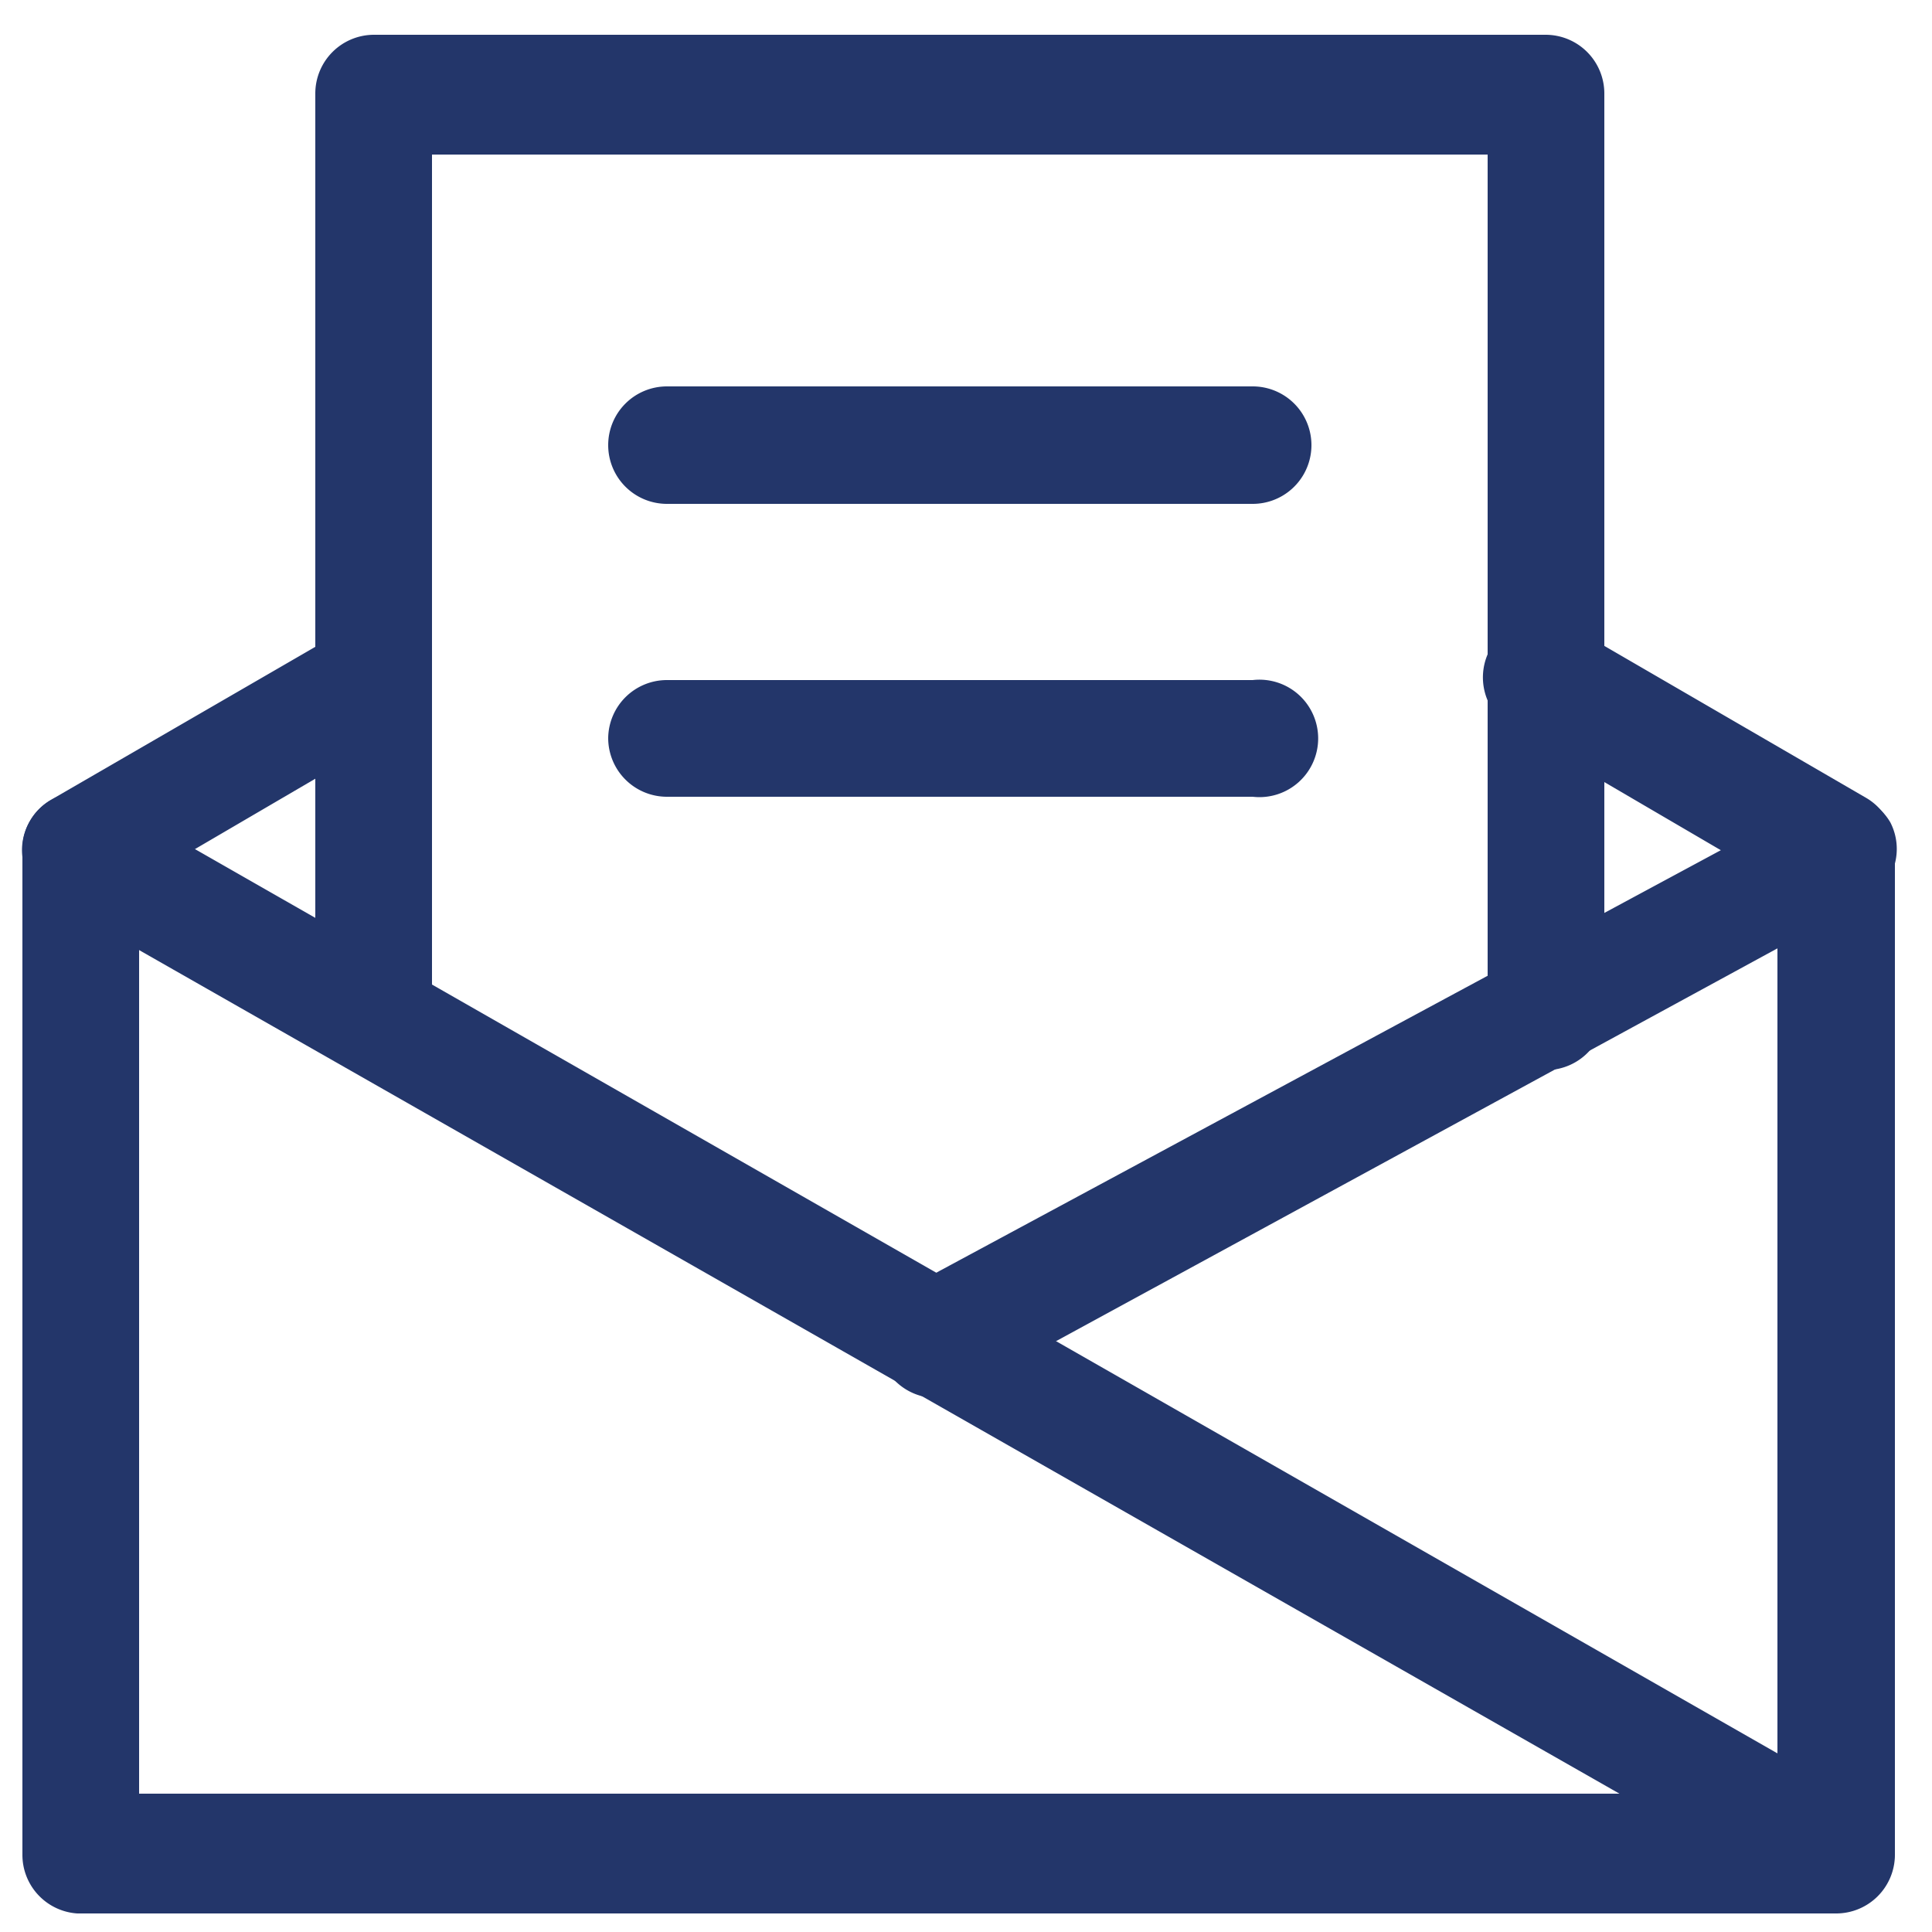 <svg id="Layer_1" data-name="Layer 1" xmlns="http://www.w3.org/2000/svg" viewBox="0 0 25 25"><defs><style>.cls-1{fill:#23366a;fill-rule:evenodd;}</style></defs><path class="cls-1" d="M5.49,8.41a.76.76,0,0,1-.27,1l-3.42,2V23.21H23V11.43l-3.42-2a.76.76,0,1,1,.77-1.31l3.79,2.2a.75.75,0,0,1,.38.65V24a.76.76,0,0,1-.76.76H1A.76.76,0,0,1,.29,24V11a.74.74,0,0,1,.37-.65l3.8-2.2A.75.75,0,0,1,5.49,8.41Z"/><path class="cls-1" d="M4.08,1.21A.76.76,0,0,1,4.84.45H20a.76.76,0,0,1,.76.76V13a.76.76,0,1,1-1.51,0V2H5.59V13.12a.75.75,0,0,1-.75.76.76.76,0,0,1-.76-.76Z"/><path class="cls-1" d="M.39,10.62a.75.75,0,0,1,1-.28l22.75,13a.76.76,0,0,1,.29,1,.76.76,0,0,1-1,.28L.67,11.65A.74.74,0,0,1,.39,10.62Z"/><path class="cls-1" d="M24.46,10.64a.75.75,0,0,1-.3,1L12.48,18a.76.76,0,0,1-.72-1.34l11.68-6.29A.75.75,0,0,1,24.46,10.64Z"/><path class="cls-1" d="M7.87,5.76A.76.76,0,0,1,8.63,5h7.58a.76.76,0,0,1,0,1.52H8.63A.76.76,0,0,1,7.87,5.76Z"/><path class="cls-1" d="M7.87,9.55a.76.76,0,0,1,.76-.75h7.58a.76.76,0,1,1,0,1.51H8.63A.76.76,0,0,1,7.87,9.55Z"/></svg>